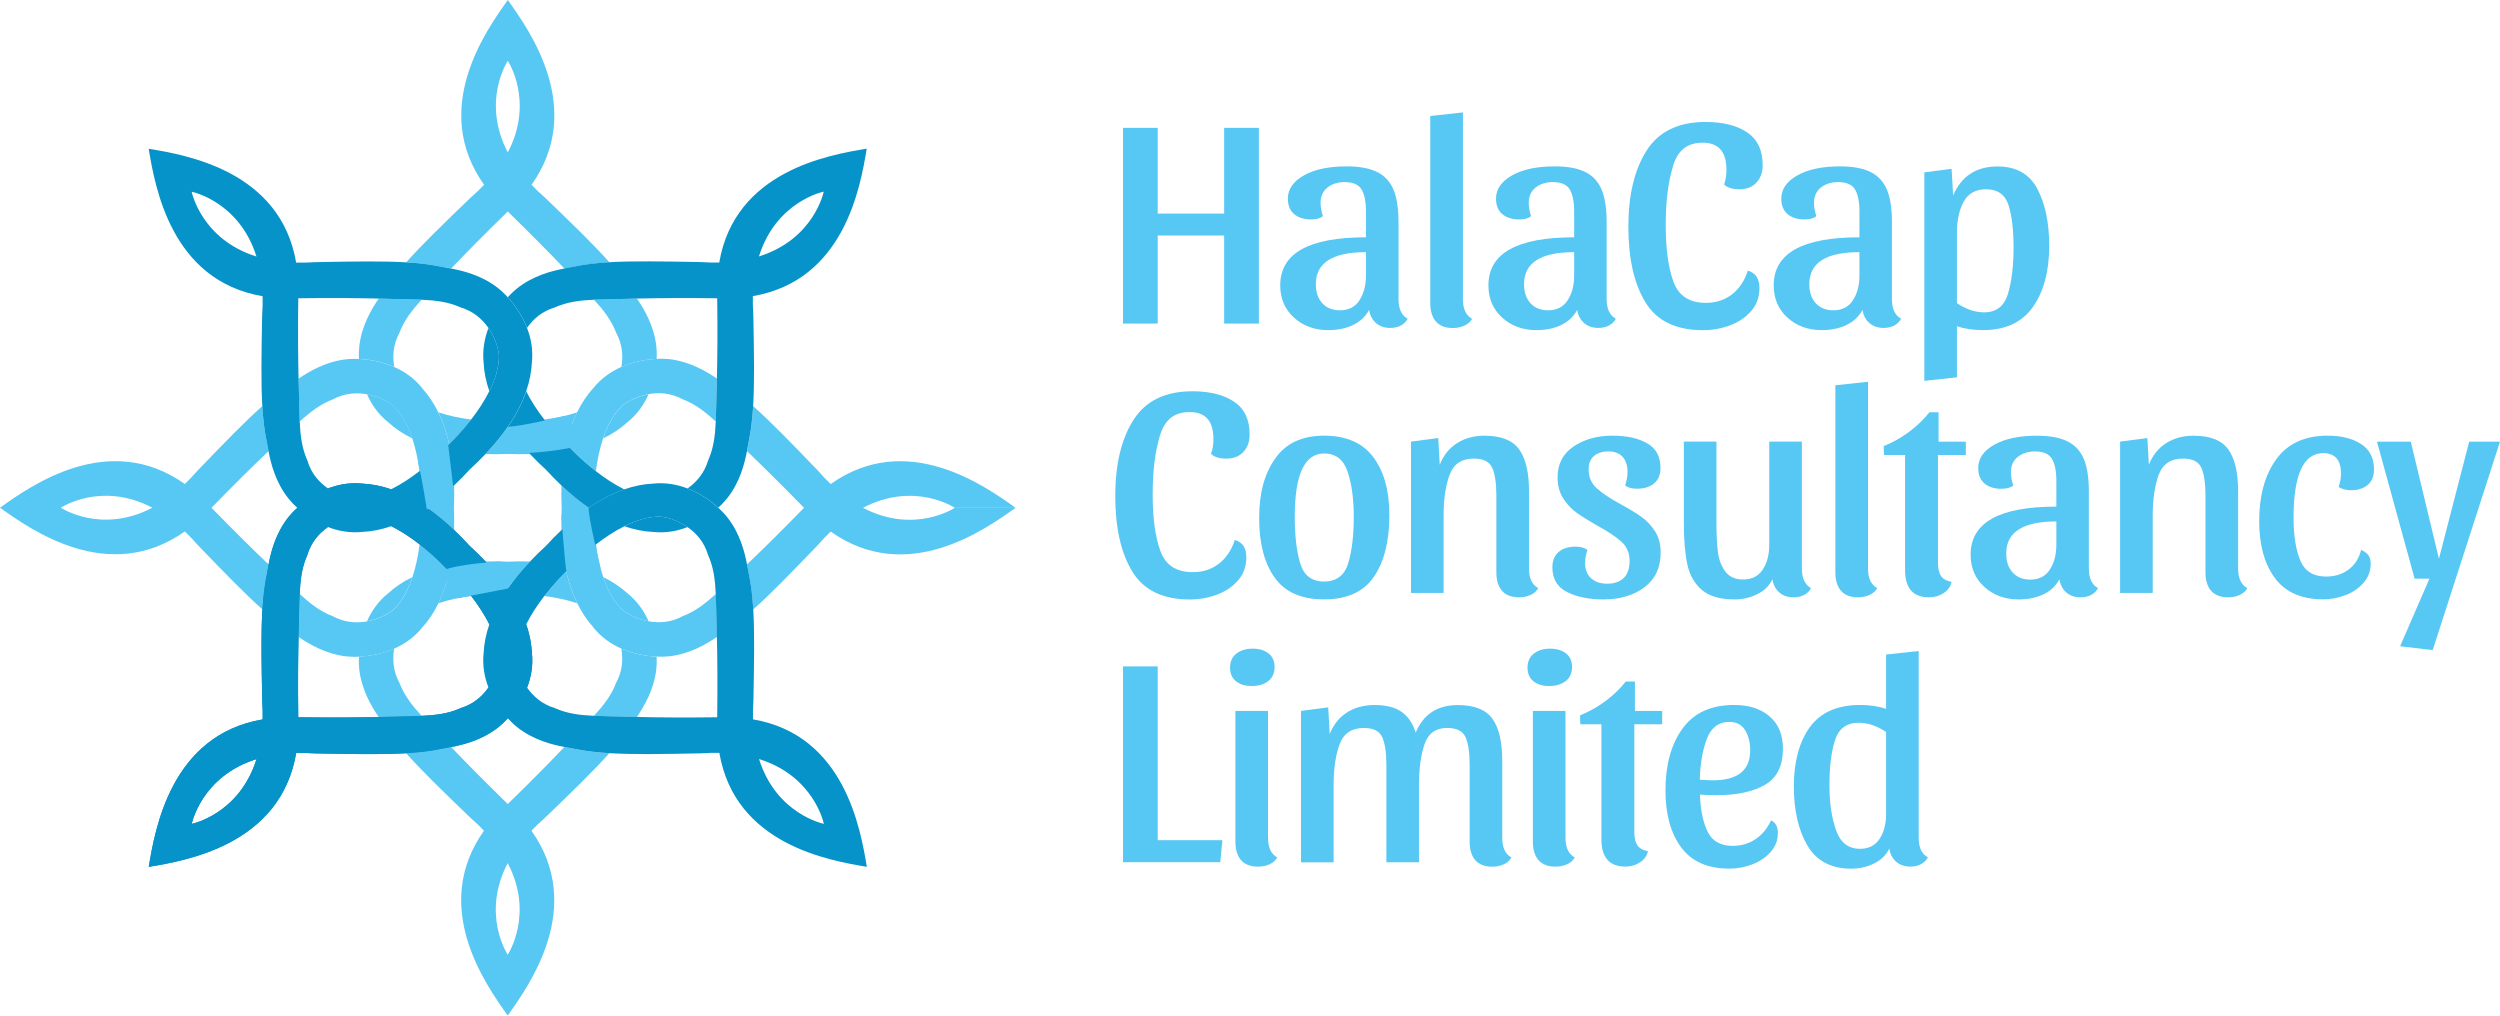 <?xml version="1.0" encoding="UTF-8"?>
<svg id="Layer_1" data-name="Layer 1" xmlns="http://www.w3.org/2000/svg" viewBox="0 0 500.73 203.41">
  <defs>
    <style>
      .cls-1 {
        fill: #2961ae;
      }

      .cls-2 {
        fill: none;
      }

      .cls-3 {
        fill: #57c7f3;
      }

      .cls-4 {
        fill: #0693c9;
      }
    </style>
  </defs>
  <g>
    <path class="cls-3" d="m252.14,25.61v39.2h-6.95v-17.64h-13.31v17.64h-6.95V25.61h6.95v17.17h13.31v-17.17h6.95Z"/>
    <path class="cls-3" d="m270.94,65.14c-1.45.65-3.08.98-4.9.98-2.73,0-5.02-.83-6.86-2.5-1.84-1.66-2.76-3.82-2.76-6.47,0-6.42,5.72-9.62,17.17-9.62v-5.17c0-1.98-.3-3.45-.89-4.43-.59-.97-1.72-1.46-3.38-1.46-1.39,0-2.54.37-3.45,1.1-.91.73-1.37,1.75-1.37,3.06,0,.83.16,1.72.47,2.67-.55.44-1.35.65-2.38.65-1.43,0-2.55-.36-3.39-1.07-.83-.71-1.25-1.74-1.25-3.09,0-1.9,1.07-3.45,3.21-4.66,2.14-1.21,4.99-1.81,8.55-1.81,2.62,0,4.67.39,6.18,1.16,1.51.77,2.58,1.96,3.24,3.56.65,1.6.98,3.75.98,6.44v15.44c0,1.94.61,3.25,1.84,3.92-.32.59-.78,1.05-1.39,1.37-.62.32-1.32.47-2.11.47-1.15,0-2.1-.33-2.85-.98s-1.21-1.53-1.37-2.64c-.75,1.39-1.85,2.41-3.3,3.06Zm1.34-4.99c.87-1.33,1.31-2.98,1.31-4.96v-4.69c-6.69,0-10.04,2.14-10.04,6.42,0,1.58.42,2.85,1.28,3.8s2.03,1.43,3.54,1.43c1.74,0,3.05-.66,3.92-1.99Z"/>
    <path class="cls-3" d="m293.01,22.52v37.42c0,1.94.61,3.25,1.84,3.92-.32.59-.84,1.05-1.57,1.37-.73.32-1.5.47-2.29.47-1.51,0-2.63-.44-3.39-1.31-.75-.87-1.13-2.1-1.13-3.68V23.23l6.53-.71Z"/>
    <path class="cls-3" d="m312.64,65.14c-1.45.65-3.08.98-4.9.98-2.73,0-5.02-.83-6.86-2.5-1.84-1.66-2.76-3.82-2.76-6.47,0-6.42,5.72-9.62,17.17-9.62v-5.17c0-1.98-.3-3.45-.89-4.43-.59-.97-1.72-1.46-3.39-1.46-1.39,0-2.54.37-3.45,1.1-.91.73-1.37,1.75-1.37,3.06,0,.83.16,1.72.47,2.67-.55.44-1.35.65-2.38.65-1.42,0-2.55-.36-3.39-1.07-.83-.71-1.25-1.74-1.25-3.09,0-1.9,1.07-3.45,3.21-4.66,2.14-1.21,4.99-1.81,8.55-1.81,2.61,0,4.67.39,6.18,1.16,1.5.77,2.58,1.96,3.24,3.56.65,1.6.98,3.75.98,6.44v15.44c0,1.94.61,3.25,1.84,3.92-.32.59-.78,1.05-1.4,1.37-.61.32-1.32.47-2.11.47-1.15,0-2.1-.33-2.85-.98-.75-.65-1.21-1.53-1.37-2.64-.75,1.39-1.85,2.41-3.3,3.06Zm1.34-4.99c.87-1.33,1.31-2.98,1.31-4.96v-4.69c-6.69,0-10.04,2.14-10.04,6.42,0,1.58.42,2.85,1.28,3.8s2.03,1.43,3.53,1.43c1.74,0,3.05-.66,3.92-1.99Z"/>
    <path class="cls-3" d="m335.09,33.3c-.97,3.15-1.46,7.08-1.46,11.79s.51,8.48,1.54,11.32c1.03,2.83,3.19,4.25,6.47,4.25,2.06,0,3.82-.57,5.29-1.72,1.46-1.15,2.51-2.73,3.15-4.75.83.28,1.42.7,1.78,1.28.36.57.54,1.32.54,2.23,0,1.78-.54,3.31-1.63,4.57-1.09,1.27-2.5,2.23-4.22,2.88-1.72.65-3.55.98-5.49.98-5.39,0-9.22-1.86-11.49-5.58-2.28-3.72-3.42-8.77-3.42-15.15s1.22-11.41,3.65-15.24c2.44-3.82,6.37-5.73,11.79-5.73,3.48,0,6.27.69,8.34,2.08,2.08,1.39,3.12,3.58,3.12,6.59,0,1.43-.42,2.58-1.25,3.47-.83.89-1.96,1.34-3.39,1.34s-2.42-.32-3.09-.95c.32-.87.47-1.86.47-2.97,0-3.6-1.58-5.41-4.75-5.41s-5,1.57-5.97,4.72Z"/>
    <path class="cls-3" d="m369.78,65.14c-1.45.65-3.08.98-4.9.98-2.73,0-5.02-.83-6.86-2.5-1.84-1.66-2.76-3.82-2.76-6.47,0-6.42,5.72-9.62,17.17-9.62v-5.17c0-1.98-.3-3.45-.89-4.43-.59-.97-1.72-1.46-3.39-1.46-1.39,0-2.54.37-3.45,1.1-.91.73-1.37,1.75-1.37,3.06,0,.83.16,1.72.47,2.67-.55.44-1.35.65-2.38.65-1.42,0-2.55-.36-3.39-1.07-.83-.71-1.25-1.74-1.25-3.09,0-1.9,1.07-3.45,3.21-4.66,2.14-1.21,4.99-1.81,8.55-1.81,2.61,0,4.67.39,6.18,1.16,1.5.77,2.58,1.96,3.24,3.56.65,1.6.98,3.75.98,6.44v15.44c0,1.94.61,3.25,1.84,3.92-.32.59-.78,1.05-1.4,1.37-.61.32-1.32.47-2.11.47-1.15,0-2.1-.33-2.85-.98-.75-.65-1.21-1.53-1.37-2.64-.75,1.39-1.85,2.41-3.3,3.06Zm1.34-4.99c.87-1.33,1.31-2.98,1.31-4.96v-4.69c-6.69,0-10.04,2.14-10.04,6.42,0,1.58.42,2.85,1.28,3.8s2.03,1.43,3.53,1.43c1.74,0,3.05-.66,3.92-1.99Z"/>
    <path class="cls-3" d="m408.06,37.82c1.58,2.99,2.38,6.8,2.38,11.43,0,5.07-1.09,9.15-3.27,12.24-2.18,3.09-5.52,4.63-10.04,4.63-1.9,0-3.62-.26-5.17-.77v10.22l-6.53.71v-41.76l5.46-.71.3,5.35c1.66-3.88,4.63-5.82,8.91-5.82,3.72,0,6.38,1.5,7.96,4.48Zm-14.73,2.55c-.91,1.64-1.37,3.71-1.37,6.21v14.14c1.82,1.23,3.64,1.84,5.46,1.84,2.42,0,4-1.23,4.75-3.68.75-2.46,1.13-5.56,1.13-9.33,0-3.52-.34-6.35-1.01-8.46-.67-2.12-2.18-3.18-4.51-3.18-2.06,0-3.54.82-4.46,2.47Z"/>
    <path class="cls-3" d="m232.33,87.24c-.97,3.15-1.46,7.08-1.46,11.79s.51,8.49,1.54,11.32c1.03,2.83,3.19,4.25,6.47,4.25,2.06,0,3.82-.57,5.29-1.72,1.46-1.15,2.51-2.73,3.15-4.75.83.28,1.43.7,1.78,1.28.36.57.53,1.32.53,2.23,0,1.78-.54,3.31-1.63,4.57-1.09,1.27-2.49,2.23-4.22,2.88-1.72.65-3.55.98-5.49.98-5.39,0-9.22-1.86-11.49-5.58-2.28-3.72-3.42-8.77-3.42-15.15s1.22-11.41,3.65-15.24c2.44-3.82,6.36-5.73,11.79-5.73,3.48,0,6.27.69,8.35,2.08,2.08,1.39,3.12,3.58,3.12,6.59,0,1.43-.42,2.58-1.25,3.48-.83.89-1.96,1.34-3.39,1.34s-2.42-.32-3.09-.95c.32-.87.48-1.86.48-2.97,0-3.6-1.58-5.41-4.75-5.41s-5,1.57-5.97,4.72Z"/>
    <path class="cls-3" d="m275.07,91.57c2.14,2.87,3.21,6.74,3.21,11.61,0,5.19-1.03,9.3-3.09,12.33-2.06,3.03-5.39,4.54-9.98,4.54s-7.81-1.45-9.89-4.34-3.12-6.87-3.12-11.94,1.07-8.89,3.21-11.94c2.14-3.05,5.41-4.57,9.8-4.57s7.72,1.44,9.86,4.31Zm-5.05,21.29c.75-2.42,1.13-5.54,1.13-9.38,0-3.52-.41-6.51-1.22-8.97-.81-2.45-2.39-3.68-4.72-3.68-3.92,0-5.88,4.22-5.88,12.65,0,3.84.37,6.97,1.1,9.38.73,2.42,2.33,3.62,4.78,3.62s4.06-1.21,4.81-3.62Z"/>
    <path class="cls-3" d="m282.61,88.45l5.46-.71.3,5.35c.75-1.9,1.91-3.35,3.48-4.34,1.56-.99,3.39-1.48,5.49-1.48,3.33,0,5.64.92,6.95,2.76,1.31,1.84,1.96,4.64,1.96,8.41v15.44c0,1.94.61,3.25,1.84,3.92-.32.59-.83,1.05-1.54,1.37-.71.32-1.47.47-2.26.47-1.54,0-2.69-.44-3.45-1.31-.75-.87-1.13-2.1-1.13-3.68v-15.38c0-2.49-.28-4.36-.83-5.58-.56-1.23-1.78-1.84-3.68-1.84-2.42,0-4.03,1.07-4.84,3.21s-1.22,4.89-1.22,8.26v15.44h-6.53v-30.29Z"/>
    <path class="cls-3" d="m319.26,91.34c-.71.61-1.07,1.5-1.07,2.64,0,1.54.52,2.8,1.57,3.77,1.05.97,2.66,2.05,4.84,3.24,1.74.95,3.14,1.8,4.19,2.55,1.05.75,1.95,1.71,2.7,2.88s1.13,2.58,1.13,4.25c0,3.01-1.08,5.33-3.24,6.95-2.16,1.62-4.9,2.44-8.23,2.44-2.89,0-5.32-.5-7.28-1.48-1.96-.99-2.94-2.63-2.94-4.93,0-1.35.42-2.38,1.25-3.09.83-.71,1.96-1.07,3.39-1.07,1.03,0,1.82.22,2.38.65-.32.95-.47,1.84-.47,2.67,0,1.27.4,2.27,1.19,3,.79.73,1.86,1.1,3.21,1.1,1.46,0,2.58-.39,3.36-1.16.77-.77,1.16-1.91,1.16-3.42s-.53-2.8-1.57-3.77c-1.05-.97-2.66-2.05-4.84-3.24-1.74-.99-3.14-1.86-4.19-2.61-1.05-.75-1.95-1.71-2.7-2.88-.75-1.17-1.13-2.58-1.13-4.25,0-2.65,1.07-4.7,3.21-6.15,2.14-1.45,4.73-2.17,7.78-2.17,2.81,0,5.12.5,6.92,1.51,1.8,1.01,2.7,2.66,2.7,4.96,0,1.35-.43,2.38-1.28,3.09-.85.71-1.99,1.07-3.42,1.07-1.03,0-1.82-.22-2.38-.65.32-.95.48-1.84.48-2.67,0-1.31-.33-2.33-.98-3.06-.65-.73-1.61-1.1-2.88-1.1-1.19,0-2.14.31-2.85.92Z"/>
    <path class="cls-3" d="m360.9,113.88c0,1.94.61,3.25,1.84,3.92-.32.59-.78,1.05-1.4,1.37-.61.32-1.32.47-2.11.47-1.15,0-2.1-.33-2.85-.98s-1.21-1.53-1.37-2.64c-.63,1.31-1.65,2.31-3.06,3-1.41.69-2.92,1.04-4.54,1.04-2.85,0-5.02-.62-6.5-1.87-1.49-1.25-2.47-2.95-2.94-5.11-.48-2.16-.71-4.94-.71-8.35v-16.28h6.53v15.98c0,2.42.09,4.41.27,5.97.18,1.56.66,2.9,1.46,4.01s2,1.66,3.62,1.66c1.74,0,3.05-.66,3.92-1.99.87-1.33,1.31-2.98,1.31-4.96v-20.67h6.53v25.42Z"/>
    <path class="cls-3" d="m374.15,76.46v37.42c0,1.94.61,3.25,1.84,3.92-.32.59-.84,1.05-1.57,1.37-.73.32-1.5.47-2.29.47-1.51,0-2.63-.44-3.39-1.31-.75-.87-1.13-2.1-1.13-3.68v-37.48l6.53-.71Z"/>
    <path class="cls-3" d="m377.35,91.13l-.06-1.78c1.78-.71,3.48-1.66,5.08-2.85,1.6-1.19,2.96-2.5,4.07-3.92h1.84v5.88h5.46v2.67h-5.58v21.62c0,1.19.22,2.08.65,2.67s1.13.97,2.08,1.13c-.2.91-.72,1.65-1.57,2.23-.85.57-1.83.86-2.94.86-3.21,0-4.81-1.82-4.81-5.46v-23.05h-4.22Z"/>
    <path class="cls-3" d="m409.22,119.08c-1.45.65-3.08.98-4.9.98-2.73,0-5.02-.83-6.86-2.5-1.84-1.66-2.76-3.82-2.76-6.47,0-6.42,5.72-9.62,17.17-9.62v-5.17c0-1.98-.3-3.45-.89-4.42-.59-.97-1.72-1.46-3.39-1.46-1.39,0-2.54.37-3.45,1.1-.91.73-1.37,1.75-1.37,3.06,0,.83.16,1.72.47,2.67-.55.44-1.35.65-2.38.65-1.42,0-2.55-.36-3.39-1.07-.83-.71-1.25-1.74-1.25-3.09,0-1.9,1.07-3.46,3.21-4.66,2.14-1.21,4.99-1.81,8.55-1.81,2.61,0,4.67.39,6.18,1.16s2.58,1.96,3.24,3.56c.65,1.6.98,3.75.98,6.45v15.44c0,1.94.61,3.25,1.84,3.92-.32.59-.78,1.05-1.4,1.37-.61.32-1.32.47-2.11.47-1.15,0-2.1-.33-2.85-.98-.75-.65-1.21-1.53-1.37-2.64-.75,1.39-1.85,2.41-3.3,3.06Zm1.34-4.99c.87-1.33,1.31-2.98,1.31-4.96v-4.69c-6.69,0-10.04,2.14-10.04,6.42,0,1.58.42,2.85,1.28,3.8s2.03,1.43,3.53,1.43c1.74,0,3.05-.66,3.92-1.99Z"/>
    <path class="cls-3" d="m424.64,88.45l5.46-.71.3,5.35c.75-1.9,1.91-3.35,3.48-4.34,1.56-.99,3.39-1.48,5.49-1.48,3.33,0,5.64.92,6.95,2.76,1.31,1.84,1.96,4.64,1.96,8.41v15.44c0,1.94.61,3.25,1.84,3.92-.32.59-.83,1.05-1.54,1.37-.71.32-1.47.47-2.26.47-1.54,0-2.69-.44-3.45-1.31-.75-.87-1.13-2.1-1.13-3.68v-15.38c0-2.49-.28-4.36-.83-5.58-.56-1.23-1.78-1.84-3.68-1.84-2.42,0-4.03,1.07-4.84,3.21s-1.22,4.89-1.22,8.26v15.44h-6.53v-30.29Z"/>
    <path class="cls-3" d="m459.38,103.72c0,3.53.45,6.37,1.34,8.52.89,2.16,2.62,3.24,5.2,3.24,1.74,0,3.24-.47,4.48-1.4,1.25-.93,2.09-2.25,2.52-3.95.67.32,1.16.68,1.46,1.1.3.42.45.98.45,1.69,0,1.43-.47,2.68-1.4,3.77s-2.13,1.92-3.59,2.49c-1.46.57-2.97.86-4.51.86-4.36,0-7.58-1.42-9.68-4.25-2.1-2.83-3.15-6.64-3.15-11.43,0-5.11,1.14-9.24,3.42-12.38,2.28-3.15,5.71-4.72,10.31-4.72,2.69,0,4.91.55,6.65,1.66,1.74,1.11,2.61,2.81,2.61,5.11,0,1.35-.42,2.38-1.25,3.09-.83.71-1.96,1.07-3.39,1.07-.44,0-.88-.06-1.34-.18-.46-.12-.82-.28-1.1-.48.32-.95.47-1.84.47-2.67,0-2.73-1.19-4.1-3.56-4.1-3.96,0-5.94,4.32-5.94,12.95Z"/>
    <path class="cls-3" d="m500.73,88.45l-13.48,41.76-6.53-.77,5.88-13.54h-2.97l-7.54-27.44h6.77l5.64,23.46,6.06-23.46h6.18Z"/>
    <path class="cls-3" d="m224.93,133.48h6.95v34.81h12.95l-.42,4.4h-19.48v-39.2Z"/>
    <path class="cls-3" d="m254.07,130.87c.81.63,1.22,1.54,1.22,2.73s-.43,2.17-1.28,2.82c-.85.65-1.95.98-3.3.98s-2.36-.32-3.15-.95c-.79-.63-1.19-1.54-1.19-2.73s.42-2.17,1.28-2.82c.85-.65,1.93-.98,3.24-.98s2.37.32,3.18.95Zm-.09,36.95c0,1.94.61,3.25,1.84,3.92-.32.59-.83,1.05-1.54,1.37-.71.32-1.48.47-2.32.47-1.51,0-2.63-.44-3.39-1.31-.75-.87-1.13-2.1-1.13-3.68v-26.2h6.53v25.42Z"/>
    <path class="cls-3" d="m260.57,142.39l5.46-.71.3,5.35c.75-1.9,1.91-3.35,3.48-4.34,1.56-.99,3.39-1.48,5.49-1.48,2.34,0,4.16.47,5.46,1.4,1.31.93,2.24,2.31,2.79,4.13,1.54-3.68,4.36-5.52,8.43-5.52,3.33,0,5.64.92,6.95,2.76,1.31,1.84,1.96,4.64,1.96,8.41v15.44c0,1.94.61,3.25,1.84,3.92-.32.59-.83,1.05-1.54,1.37-.71.32-1.47.47-2.26.47-1.54,0-2.69-.44-3.44-1.31-.75-.87-1.13-2.1-1.13-3.68v-15.38c0-2.49-.28-4.36-.83-5.58s-1.78-1.84-3.68-1.84c-2.26,0-3.76,1.07-4.51,3.21-.75,2.14-1.13,4.89-1.13,8.26v15.44h-6.53v-19.48c0-2.49-.28-4.36-.83-5.58-.56-1.23-1.78-1.84-3.68-1.84-2.42,0-4.03,1.07-4.84,3.21s-1.22,4.89-1.22,8.26v15.44h-6.53v-30.29Z"/>
    <path class="cls-3" d="m313.65,130.87c.81.63,1.22,1.54,1.22,2.73s-.43,2.17-1.28,2.82c-.85.65-1.95.98-3.3.98s-2.36-.32-3.15-.95c-.79-.63-1.19-1.54-1.19-2.73s.42-2.17,1.28-2.82c.85-.65,1.93-.98,3.24-.98s2.37.32,3.18.95Zm-.09,36.95c0,1.94.61,3.25,1.84,3.92-.32.59-.83,1.05-1.54,1.37-.71.32-1.49.47-2.32.47-1.51,0-2.63-.44-3.39-1.31-.75-.87-1.13-2.1-1.13-3.68v-26.2h6.53v25.42Z"/>
    <path class="cls-3" d="m316.53,145.06l-.06-1.78c1.78-.71,3.48-1.66,5.08-2.85,1.6-1.19,2.96-2.5,4.07-3.92h1.84v5.88h5.46v2.67h-5.58v21.62c0,1.19.22,2.08.65,2.67s1.13.97,2.08,1.13c-.2.91-.72,1.65-1.57,2.23-.85.57-1.83.86-2.94.86-3.21,0-4.81-1.82-4.81-5.46v-23.05h-4.22Z"/>
    <path class="cls-3" d="m356.09,166.86c0,1.43-.48,2.68-1.43,3.77s-2.18,1.92-3.68,2.49c-1.5.57-3.03.86-4.57.86-4.36,0-7.58-1.42-9.68-4.25-2.1-2.83-3.15-6.64-3.15-11.43,0-5.11,1.14-9.24,3.42-12.38,2.28-3.15,5.73-4.72,10.37-4.72,2.93,0,5.29.76,7.07,2.29,1.78,1.53,2.67,3.67,2.67,6.45,0,3.45-1.2,5.86-3.59,7.25-2.4,1.39-5.65,2.08-9.77,2.08-1.15,0-2.24-.04-3.27-.12.12,3.13.64,5.62,1.57,7.48.93,1.86,2.58,2.79,4.96,2.79,1.74,0,3.28-.45,4.6-1.34,1.33-.89,2.37-2.15,3.12-3.77.91.44,1.37,1.29,1.37,2.55Zm-14.2-18.92c-.87,2.24-1.35,4.98-1.43,8.23,1.19.08,2.06.12,2.61.12,4.99,0,7.48-2,7.48-6,0-1.62-.35-2.98-1.04-4.07-.69-1.09-1.73-1.63-3.12-1.63-2.14,0-3.64,1.12-4.51,3.36Z"/>
    <path class="cls-3" d="m386.14,171.73c-.32.59-.78,1.05-1.4,1.37-.61.32-1.32.47-2.11.47-1.15,0-2.1-.33-2.85-.98-.75-.65-1.21-1.53-1.37-2.64-.63,1.31-1.65,2.31-3.06,3-1.41.69-2.92,1.04-4.54,1.04-4.04,0-6.97-1.54-8.79-4.63s-2.73-7.05-2.73-11.88,1.08-8.95,3.24-11.88,5.51-4.4,10.07-4.4c1.9,0,3.62.26,5.17.77v-10.87l6.53-.71v37.42c0,1.94.61,3.25,1.84,3.92Zm-13.84-26.97c-2.42,0-4,1.15-4.75,3.45-.75,2.3-1.13,5.29-1.13,8.97s.44,6.54,1.31,9.06c.87,2.52,2.47,3.77,4.81,3.77,1.74,0,3.05-.66,3.92-1.99.87-1.33,1.31-2.98,1.31-4.96v-16.45c-1.82-1.23-3.64-1.84-5.46-1.84Z"/>
  </g>
  <g>
    <path class="cls-2" d="m115.59,82.59c.93-1.9,2.02-3.51,3.23-4.83,1.63-2.03,3.61-3.37,5.62-4.25.38-2.08.25-4.48-1.02-6.82-.96-2.52-2.47-4.48-4.46-6.65-2.94.13-5.39.45-7.85,1.55-2.55.76-4.34,2.37-5.55,4.1.79,2.05,1.25,4.4.97,6.98-.08,1.79-.45,3.7-1.14,5.7,1.03,2.06,2.33,4,3.63,5.66,2.09-.26,4.38-.71,6.57-1.44Z"/>
    <path class="cls-2" d="m78.97,73.5c2.01.89,3.99,2.23,5.62,4.25,1.21,1.32,2.3,2.93,3.23,4.83,2.19.73,4.48,1.18,6.57,1.44,1.29-1.66,2.6-3.6,3.63-5.66-.69-2-1.05-3.91-1.14-5.7-.28-2.58.17-4.93.97-6.98-1.2-1.74-2.99-3.35-5.55-4.1-2.46-1.1-4.91-1.42-7.85-1.55-1.99,2.17-3.49,4.13-4.46,6.65-1.27,2.34-1.4,4.74-1.02,6.82Z"/>
    <path class="cls-2" d="m69.36,71.95c.54-.06,1.43-.11,2.53-.06-.05-1.1,0-1.99.06-2.53.47-4.16,2.48-7.49,3.89-9.56-4.31-.1-9.63-.14-16.09-.06-.09,6.47-.04,11.79.06,16.09,2.07-1.4,5.4-3.42,9.56-3.89Z"/>
    <path class="cls-2" d="m77.76,84.58c-2.03-1.63-3.37-3.61-4.25-5.62-2.08-.38-4.48-.25-6.82,1.02-2.52.96-4.48,2.47-6.65,4.46.13,2.94.45,5.39,1.55,7.85.76,2.55,2.37,4.34,4.1,5.55,2.05-.79,4.4-1.25,6.98-.97,1.79.08,3.7.45,5.7,1.14,2.06-1.03,4-2.33,5.66-3.63-.26-2.09-.71-4.38-1.44-6.57-1.9-.93-3.51-2.02-4.83-3.23Z"/>
    <path class="cls-2" d="m87.81,120.82c-.93,1.9-2.02,3.51-3.23,4.83-1.63,2.03-3.61,3.37-5.62,4.25-.38,2.08-.25,4.48,1.02,6.82.96,2.52,2.47,4.48,4.46,6.65,2.94-.13,5.39-.45,7.85-1.55,2.55-.76,4.34-2.37,5.55-4.1-.79-2.05-1.25-4.4-.97-6.98.08-1.79.45-3.7,1.14-5.7-1.03-2.06-2.33-4-3.63-5.66-2.09.26-4.38.71-6.57,1.44Z"/>
    <path class="cls-2" d="m112.5,101.7c-.07-1.56-.08-3.04-.04-4.46-1.03-.97-2.07-2.03-3.12-3.18-1.15-1.06-2.21-2.1-3.18-3.12-1.41.04-2.89.03-4.46-.04-1.56.07-3.04.08-4.46.04-.97,1.03-2.03,2.07-3.18,3.12-1.06,1.15-2.1,2.21-3.12,3.18.04,1.41.03,2.89-.04,4.46.07,1.56.08,3.04.04,4.46,1.03.97,2.07,2.03,3.12,3.18,1.15,1.06,2.21,2.1,3.18,3.12,1.41-.04,2.89-.03,4.46.04,1.56-.07,3.04-.08,4.46-.04.97-1.03,2.03-2.07,3.18-3.12,1.06-1.15,2.1-2.21,3.12-3.18-.04-1.41-.03-2.89.04-4.46Z"/>
    <path class="cls-2" d="m141.83,92.29c1.1-2.46,1.42-4.91,1.55-7.85-2.17-1.99-4.13-3.49-6.65-4.46-2.34-1.27-4.74-1.4-6.82-1.02-.89,2.01-2.23,3.99-4.25,5.62-1.32,1.21-2.93,2.3-4.83,3.23-.73,2.19-1.18,4.48-1.44,6.57,1.66,1.29,3.6,2.6,5.66,3.63,2-.69,3.91-1.05,5.7-1.14,2.58-.28,4.93.17,6.98.97,1.74-1.2,3.35-2.99,4.1-5.55Z"/>
    <path class="cls-2" d="m143.86,101.7c.81.74,1.41,1.41,1.75,1.83,2.61,3.27,3.54,7.05,4.01,9.51,3.12-2.97,6.91-6.71,11.42-11.34-4.51-4.63-8.3-8.37-11.42-11.34-.47,2.46-1.4,6.24-4.01,9.51-.34.42-.93,1.09-1.75,1.83Z"/>
    <path class="cls-2" d="m131.52,71.89c1.1-.05,1.99,0,2.53.06,4.16.47,7.49,2.48,9.56,3.89.1-4.31.15-9.63.06-16.09-6.47-.09-11.79-.04-16.09.06,1.4,2.07,3.42,5.4,3.89,9.56.06.54.11,1.43.06,2.53Z"/>
    <path class="cls-2" d="m134.05,131.46c-.54.06-1.43.11-2.53.06.05,1.1,0,1.99-.06,2.53-.47,4.16-2.48,7.49-3.89,9.56,4.31.1,9.63.14,16.09.06.09-6.47.04-11.79-.06-16.09-2.07,1.4-5.4,3.42-9.56,3.89Z"/>
    <path class="cls-2" d="m103.53,57.79c3.27-2.61,7.05-3.54,9.51-4.01-2.97-3.12-6.71-6.91-11.34-11.42-4.63,4.51-8.37,8.3-11.34,11.42,2.46.47,6.24,1.4,9.51,4.01.42.34,1.09.93,1.83,1.75.74-.81,1.41-1.41,1.83-1.75Z"/>
    <path class="cls-2" d="m73.5,124.44c.89-2.01,2.23-3.99,4.25-5.62,1.32-1.21,2.93-2.3,4.83-3.23.73-2.19,1.18-4.48,1.44-6.57-1.66-1.29-3.6-2.6-5.66-3.63-2,.69-3.91,1.05-5.7,1.14-2.58.28-4.93-.17-6.98-.97-1.74,1.2-3.35,2.99-4.1,5.55-1.1,2.46-1.42,4.91-1.55,7.85,2.17,1.99,4.13,3.49,6.65,4.46,2.34,1.27,4.74,1.4,6.82,1.02Z"/>
    <path class="cls-2" d="m99.87,145.61c-3.27,2.61-7.05,3.54-9.51,4.01,2.97,3.12,6.71,6.91,11.34,11.42,4.63-4.51,8.37-8.3,11.34-11.42-2.46-.47-6.24-1.4-9.51-4.01-.42-.34-1.09-.93-1.83-1.75-.74.81-1.41,1.41-1.83,1.75Z"/>
    <path class="cls-2" d="m125.65,118.82c2.03,1.63,3.37,3.61,4.25,5.62,2.08.38,4.48.25,6.82-1.02,2.52-.96,4.48-2.47,6.65-4.46-.13-2.94-.45-5.39-1.55-7.85-.76-2.55-2.37-4.34-4.1-5.55-2.05.79-4.4,1.25-6.98.97-1.79-.08-3.7-.45-5.7-1.14-2.06,1.03-4,2.33-5.66,3.63.26,2.09.71,4.38,1.44,6.57,1.9.93,3.51,2.02,4.83,3.23Z"/>
    <path class="cls-2" d="m57.79,99.87c-2.61-3.27-3.54-7.05-4.01-9.51-3.12,2.97-6.91,6.71-11.42,11.34,4.51,4.63,8.3,8.37,11.42,11.34.47-2.46,1.4-6.24,4.01-9.51.34-.42.93-1.09,1.75-1.83-.81-.74-1.41-1.41-1.75-1.83Z"/>
    <path class="cls-2" d="m124.44,129.9c-2.01-.89-3.99-2.23-5.62-4.25-1.21-1.32-2.3-2.93-3.23-4.83-2.19-.73-4.48-1.18-6.57-1.44-1.29,1.66-2.6,3.6-3.63,5.66.69,2,1.05,3.91,1.14,5.7.28,2.58-.17,4.93-.97,6.98,1.2,1.74,2.99,3.35,5.55,4.1,2.46,1.1,4.91,1.42,7.85,1.55,1.99-2.17,3.49-4.13,4.46-6.65,1.27-2.34,1.4-4.74,1.02-6.82Z"/>
    <path class="cls-3" d="m73.5,124.44c2.64-.48,4.76-1.77,5.56-2.6,1.62-1.66,2.74-3.89,3.53-6.25-1.9.93-3.51,2.02-4.83,3.23-2.03,1.63-3.37,3.61-4.25,5.62Z"/>
    <path class="cls-3" d="m78.97,129.9c-2.56,1.13-5.15,1.52-7.08,1.61-.05,1.1,0,1.99.06,2.53.47,4.16,2.48,7.49,3.89,9.56.84-.02,1.65-.04,2.41-.07,2.34-.07,4.36-.08,6.19-.16-1.99-2.17-3.49-4.13-4.46-6.65-1.27-2.34-1.4-4.74-1.02-6.82Z"/>
    <path class="cls-3" d="m94.38,119.38c-1.81-2.33-3.56-4.12-4.4-4.93-.54,2.43-1.27,4.54-2.17,6.37,2.19-.73,4.48-1.18,6.57-1.44Z"/>
    <path class="cls-3" d="m113.43,114.45c-.84.81-2.59,2.6-4.4,4.93,2.09.26,4.38.71,6.57,1.44-.89-1.83-1.63-3.94-2.17-6.37Z"/>
    <path class="cls-3" d="m125.65,118.82c-1.32-1.21-2.93-2.3-4.83-3.23.79,2.36,1.91,4.59,3.53,6.25.8.82,2.92,2.12,5.56,2.6-.89-2.01-2.23-3.99-4.25-5.62Z"/>
    <path class="cls-3" d="m101.7,112.5c-1.56-.07-3.04-.08-4.46-.04,1.77,1.87,3.24,3.69,4.46,5.45,1.22-1.76,2.69-3.58,4.46-5.45-1.41-.04-2.89-.03-4.46.04Z"/>
    <path class="cls-3" d="m131.52,131.52c-1.93-.09-4.52-.48-7.08-1.61.38,2.08.25,4.48-1.02,6.82-.96,2.52-2.47,4.48-4.46,6.65,1.83.08,3.85.09,6.19.16.76.02,1.57.05,2.41.07,1.4-2.07,3.42-5.4,3.89-9.56.06-.54.11-1.43.06-2.53Z"/>
    <path class="cls-3" d="m113.04,149.62c-2.97,3.12-6.71,6.91-11.34,11.42-4.63-4.51-8.37-8.3-11.34-11.42-.82.16-1.5.26-1.95.36-2.11.45-4.4.72-7.07.88,3.06,3.45,7.18,7.45,12.91,12.96.99.86,1.88,1.71,2.69,2.56-10.78,15.22.3,30.78,4.75,37.02v-12.18s-5.38-8.08,0-18.35c5.38,10.27,0,18.35,0,18.35v12.18c4.45-6.24,15.53-21.8,4.75-37.02.81-.85,1.7-1.7,2.69-2.56,5.73-5.51,9.85-9.52,12.91-12.96-2.67-.16-4.96-.43-7.07-.88-.46-.1-1.13-.2-1.95-.36Z"/>
    <path class="cls-3" d="m101.7,90.91c1.56.07,3.04.08,4.46.04-1.77-1.87-3.24-3.69-4.46-5.45-1.22,1.76-2.69,3.58-4.46,5.45,1.41.04,2.89.03,4.46-.04Z"/>
    <path class="cls-3" d="m90.36,53.78c2.97-3.12,6.71-6.91,11.34-11.42,4.63,4.51,8.37,8.3,11.34,11.42.82-.16,1.5-.26,1.95-.36,2.11-.45,4.4-.72,7.07-.88-3.06-3.45-7.18-7.45-12.91-12.96-.99-.86-1.88-1.71-2.69-2.56,10.78-15.22-.3-30.78-4.75-37.02v12.18s5.38,8.08,0,18.35c-5.38-10.27,0-18.35,0-18.35V0c-4.45,6.24-15.53,21.8-4.75,37.02-.81.85-1.7,1.7-2.69,2.56-5.73,5.51-9.85,9.52-12.91,12.96,2.67.16,4.96.43,7.07.88.46.1,1.13.2,1.95.36Z"/>
    <path class="cls-3" d="m124.44,73.5c2.56-1.13,5.15-1.52,7.08-1.61.05-1.1,0-1.99-.06-2.53-.47-4.16-2.48-7.49-3.89-9.56-.84.02-1.65.04-2.41.07-2.34.07-4.36.08-6.19.16,1.99,2.17,3.49,4.13,4.46,6.65,1.27,2.34,1.4,4.74,1.02,6.82Z"/>
    <path class="cls-3" d="m71.89,71.89c1.93.09,4.52.48,7.08,1.61-.38-2.08-.25-4.48,1.02-6.82.96-2.52,2.47-4.48,4.46-6.65-1.83-.08-3.85-.09-6.19-.16-.76-.02-1.57-.05-2.41-.07-1.4,2.07-3.42,5.4-3.89,9.56-.06.54-.11,1.43-.06,2.53Z"/>
    <path class="cls-3" d="m89.98,88.96c.84-.81,2.59-2.6,4.4-4.93-2.09-.26-4.38-.71-6.57-1.44.89,1.83,1.63,3.94,2.17,6.37Z"/>
    <path class="cls-3" d="m109.02,84.03c1.81,2.33,3.56,4.12,4.4,4.93.54-2.43,1.27-4.54,2.17-6.37-2.19.73-4.48,1.18-6.57,1.44Z"/>
    <path class="cls-3" d="m120.82,87.81c1.9-.93,3.51-2.02,4.83-3.23,2.03-1.63,3.37-3.61,4.25-5.62-2.64.48-4.76,1.77-5.56,2.6-1.62,1.66-2.74,3.89-3.53,6.25Z"/>
    <path class="cls-3" d="m82.59,87.81c-1.9-.93-3.51-2.02-4.83-3.23-2.03-1.63-3.37-3.61-4.25-5.62,2.64.48,4.76,1.77,5.56,2.6,1.62,1.66,2.74,3.89,3.53,6.25Z"/>
    <path class="cls-3" d="m84.58,77.76c-1.63-2.03-3.61-3.37-5.62-4.25-2.56-1.13-5.15-1.52-7.08-1.61-1.1-.05-1.99,0-2.53.06-4.16.47-7.49,2.48-9.56,3.89.02.84.04,1.65.07,2.41.07,2.34.08,4.36.16,6.19,2.17-1.99,4.13-3.49,6.65-4.46,2.34-1.27,4.74-1.4,6.82-1.02,2.64.48,4.76,1.77,5.56,2.6,1.62,1.66,2.74,3.89,3.53,6.25.73,2.19,1.18,4.48,1.44,6.57,3.22-2.5,5.41-4.9,5.43-4.92h0s0,0,0,0h0s0,0,0,0c0,0,.2-.18.52-.49-.54-2.43-1.27-4.54-2.17-6.37-.93-1.9-2.02-3.51-3.23-4.83Z"/>
    <path class="cls-3" d="m53.78,113.04c-3.12-2.97-6.91-6.71-11.42-11.34,4.51-4.63,8.3-8.37,11.42-11.34-.16-.82-.26-1.5-.36-1.95-.45-2.11-.72-4.4-.88-7.07-3.45,3.06-7.45,7.18-12.96,12.91-.86.99-1.71,1.88-2.56,2.69-15.22-10.78-30.78.3-37.02,4.75h12.18s8.08-5.38,18.35,0c-10.27,5.38-18.35,0-18.35,0H0c6.24,4.45,21.8,15.53,37.02,4.75.85.81,1.7,1.7,2.56,2.69,5.51,5.73,9.52,9.85,12.96,12.91.16-2.67.43-4.96.88-7.07.1-.46.2-1.13.36-1.95Z"/>
    <path class="cls-3" d="m71.89,131.52c1.93-.09,4.52-.48,7.08-1.61,2.01-.89,3.99-2.23,5.62-4.25,1.21-1.32,2.3-2.93,3.23-4.83.89-1.83,1.63-3.94,2.17-6.37-.32-.31-.52-.49-.52-.49h0s0,0,0,0h0s0,0,0,0c-.02-.02-2.21-2.43-5.43-4.93-.26,2.09-.71,4.38-1.44,6.57-.79,2.36-1.91,4.59-3.53,6.25-.8.82-2.92,2.12-5.56,2.6-2.08.38-4.48.25-6.82-1.02-2.52-.96-4.48-2.47-6.65-4.46-.08,1.83-.09,3.85-.16,6.19-.02.76-.05,1.57-.07,2.41,2.07,1.4,5.4,3.42,9.56,3.89.54.06,1.43.11,2.53.06Z"/>
    <path class="cls-3" d="m90.91,101.7c.07-1.56.08-3.04.04-4.46-1.87,1.77-3.69,3.24-5.45,4.46,1.76,1.22,3.58,2.69,5.45,4.46.04-1.41.03-2.89-.04-4.46Z"/>
    <path class="cls-3" d="m118.82,125.65c1.63,2.03,3.61,3.37,5.62,4.25,2.56,1.13,5.15,1.52,7.08,1.61,1.1.05,1.99,0,2.53-.06,4.16-.47,7.49-2.48,9.56-3.89-.02-.84-.04-1.65-.07-2.41-.07-2.34-.08-4.36-.16-6.19-2.17,1.99-4.13,3.49-6.65,4.46-2.34,1.27-4.74,1.4-6.82,1.02-2.64-.48-4.76-1.77-5.56-2.6-1.62-1.66-2.74-3.89-3.53-6.25-.73-2.19-1.18-4.48-1.44-6.57-3.22,2.5-5.41,4.9-5.42,4.92h0s0,0,0,0h0s0,0,0,0c0,0-.2.18-.52.49.54,2.43,1.27,4.54,2.17,6.37.93,1.9,2.02,3.51,3.23,4.83Z"/>
    <path class="cls-3" d="m131.52,71.89c-1.93.09-4.52.48-7.08,1.61-2.01.89-3.99,2.23-5.62,4.25-1.21,1.32-2.3,2.93-3.23,4.83-.89,1.83-1.63,3.94-2.17,6.37.32.31.52.49.52.49h0s0,0,0,0h0s0,0,0,0c.02.02,2.21,2.43,5.42,4.92.26-2.09.71-4.38,1.44-6.57.79-2.36,1.91-4.59,3.53-6.25.8-.82,2.92-2.12,5.56-2.6,2.08-.38,4.48-.25,6.82,1.02,2.52.96,4.48,2.47,6.65,4.46.08-1.83.09-3.85.16-6.19.02-.76.05-1.57.07-2.41-2.07-1.4-5.4-3.42-9.56-3.89-.54-.06-1.43-.11-2.53-.06Z"/>
    <path class="cls-3" d="m112.5,101.7c-.07,1.56-.08,3.04-.04,4.46,1.87-1.77,3.69-3.24,5.45-4.46-1.76-1.22-3.58-2.69-5.45-4.46-.04,1.41-.03,2.89.04,4.46Z"/>
    <path class="cls-3" d="m172.87,101.7c10.27-5.38,18.35,0,18.35,0h12.18c-6.24-4.45-21.8-15.53-37.02-4.75-.85-.81-1.7-1.7-2.56-2.69-5.51-5.73-9.52-9.85-12.96-12.91-.16,2.67-.43,4.96-.88,7.07-.1.46-.2,1.13-.36,1.95,3.12,2.97,6.91,6.71,11.42,11.34-4.51,4.63-8.3,8.37-11.42,11.34.16.82.26,1.5.36,1.95.45,2.11.72,4.4.88,7.07,3.45-3.06,7.45-7.18,12.96-12.91.86-.99,1.71-1.88,2.56-2.69,15.22,10.78,30.78-.3,37.02-4.75h-12.18s-8.08,5.38-18.35,0Z"/>
    <g>
      <path class="cls-1" d="m94.07,109.34c-1.06-1.15-2.1-2.21-3.12-3.18-1.87-1.77-3.69-3.24-5.45-4.46-2.49,1.72-4.87,2.92-7.13,3.69,2.06,1.03,4,2.33,5.66,3.63,3.22,2.5,5.41,4.9,5.43,4.93h0s0,0,0,0h0s0,0,0,0c0,0,.2.18.52.49.84.81,2.59,2.6,4.4,4.93,1.29,1.66,2.6,3.6,3.63,5.66.78-2.26,1.98-4.64,3.69-7.13-1.22-1.76-2.69-3.58-4.46-5.45-.97-1.03-2.03-2.07-3.18-3.12Z"/>
      <path class="cls-1" d="m106.53,130.74c-.08-1.79-.45-3.7-1.14-5.7-1.11,2.23-1.89,4.6-1.93,6.91-.02,1.15.57,3.56,2.1,5.77.79-2.05,1.25-4.4.97-6.98Z"/>
      <path class="cls-1" d="m65.68,97.84c2.21,1.53,4.62,2.11,5.77,2.1,2.32-.03,4.68-.82,6.91-1.93-2-.69-3.91-1.05-5.7-1.14-2.58-.28-4.93.17-6.98.97Z"/>
    </g>
    <g>
      <path class="cls-4" d="m137.72,105.57c-2.21-1.53-4.62-2.11-5.77-2.1-2.32.03-4.68.82-6.91,1.93,2,.69,3.91,1.05,5.7,1.14,2.58.28,4.93-.17,6.98-.97Z"/>
      <path class="cls-4" d="m96.87,72.67c.08,1.79.45,3.7,1.14,5.7,1.11-2.23,1.89-4.6,1.93-6.91.02-1.15-.57-3.56-2.1-5.77-.79,2.05-1.25,4.4-.97,6.98Z"/>
      <path class="cls-4" d="m113.95,89.46h0s0,0,0,0h0s0,0,0,0c0,0-.2-.18-.52-.49-.84-.81-2.59-2.6-4.4-4.93-1.29-1.66-2.6-3.6-3.63-5.66-.78,2.26-1.98,4.64-3.69,7.13,1.22,1.76,2.69,3.58,4.46,5.45.97,1.03,2.03,2.07,3.18,3.12,1.06,1.15,2.1,2.21,3.12,3.18,1.87,1.77,3.69,3.24,5.45,4.46,2.49-1.72,4.87-2.92,7.13-3.69-2.06-1.03-4-2.33-5.66-3.63-3.22-2.5-5.41-4.9-5.42-4.92Z"/>
      <g>
        <path class="cls-4" d="m90.36,149.62c2.46-.47,6.24-1.4,9.51-4.01.42-.34,1.09-.93,1.83-1.75-1.3-1.43-2.86-3.53-3.86-6.14-1.2,1.74-2.99,3.35-5.55,4.1-2.46,1.1-4.91,1.42-7.85,1.55-1.83.08-3.85.09-6.19.16-.76.02-1.57.05-2.41.07-4.31.1-9.63.14-16.09.06-.09-6.47-.04-11.79.06-16.09.02-.84.04-1.65.07-2.41.07-2.34.08-4.36.16-6.19.13-2.94.45-5.39,1.55-7.85.76-2.55,2.37-4.34,4.1-5.55-2.61-1.01-4.72-2.56-6.14-3.86-.81.74-1.41,1.41-1.75,1.83-2.61,3.27-3.54,7.05-4.01,9.51-.16.82-.26,1.5-.36,1.95-.45,2.11-.72,4.4-.88,7.07-.27,4.6-.19,10.35-.03,18.3.09,1.31.12,2.54.09,3.72-18.38,3.14-21.55,21.98-22.82,29.54l8.61-8.61s1.91-9.52,12.98-12.98c-3.46,11.07-12.98,12.98-12.98,12.98l-8.61,8.61c7.56-1.27,26.4-4.43,29.54-22.82,1.17-.03,2.41,0,3.72.09,7.95.15,13.7.24,18.3-.03,2.67-.16,4.96-.43,7.07-.88.46-.1,1.13-.2,1.95-.36Z"/>
        <path class="cls-4" d="m113.04,53.78c-2.46.47-6.24,1.4-9.51,4.01-.42.34-1.09.93-1.83,1.75,1.3,1.43,2.86,3.53,3.86,6.14,1.2-1.74,2.99-3.35,5.55-4.1,2.46-1.1,4.91-1.42,7.85-1.55,1.83-.08,3.85-.09,6.19-.16.76-.02,1.57-.05,2.41-.07,4.31-.1,9.63-.14,16.09-.06.09,6.47.04,11.79-.06,16.09-.02.84-.04,1.65-.07,2.41-.07,2.34-.08,4.36-.16,6.19-.13,2.94-.45,5.39-1.55,7.85-.76,2.55-2.37,4.34-4.1,5.55,2.61,1.01,4.72,2.56,6.14,3.86.81-.74,1.41-1.41,1.75-1.83,2.61-3.27,3.54-7.05,4.01-9.51.16-.82.26-1.5.36-1.95.45-2.11.72-4.4.88-7.07.27-4.6.19-10.35.03-18.3-.09-1.31-.12-2.54-.09-3.72,18.38-3.14,21.55-21.98,22.81-29.54l-8.61,8.61s-1.91,9.52-12.98,12.98c3.46-11.07,12.98-12.98,12.98-12.98l8.61-8.61c-7.56,1.27-26.4,4.43-29.54,22.81-1.17.03-2.41,0-3.72-.09-7.95-.15-13.7-.24-18.3.03-2.67.16-4.96.43-7.07.88-.46.1-1.13.2-1.95.36Z"/>
        <path class="cls-4" d="m53.78,90.36c.47,2.46,1.4,6.24,4.01,9.51.34.42.93,1.09,1.75,1.83,1.43,1.3,3.53,2.86,6.14,3.86,2.05.79,4.4,1.25,6.98.97,1.79-.08,3.7-.45,5.7-1.14,2.26-.78,4.64-1.98,7.13-3.69,1.76-1.22,3.58-2.69,5.45-4.46,1.03-.97,2.07-2.03,3.12-3.18,1.15-1.06,2.21-2.1,3.18-3.12,1.77-1.87,3.24-3.69,4.46-5.45,1.72-2.49,2.92-4.87,3.69-7.13.69-2,1.05-3.91,1.14-5.7.28-2.58-.17-4.93-.97-6.98-1.01-2.61-2.56-4.72-3.86-6.14-.74-.81-1.41-1.41-1.83-1.75-3.27-2.61-7.05-3.54-9.51-4.01-.82-.16-1.5-.26-1.95-.36-2.11-.45-4.4-.72-7.07-.88-4.6-.27-10.35-.19-18.3-.03-1.31.09-2.54.12-3.72.09-3.14-18.38-21.98-21.55-29.54-22.81l8.61,8.61s9.52,1.91,12.98,12.98c-11.07-3.46-12.98-12.98-12.98-12.98l-8.61-8.61c1.27,7.56,4.43,26.4,22.82,29.54.03,1.17,0,2.41-.09,3.72-.15,7.95-.24,13.7.03,18.3.16,2.67.43,4.96.88,7.07.1.46.2,1.13.36,1.95Zm5.96-30.62c6.47-.09,11.79-.04,16.09.06.84.02,1.65.04,2.41.07,2.34.07,4.36.08,6.19.16,2.94.13,5.39.45,7.85,1.55,2.55.76,4.34,2.37,5.55,4.1,1.53,2.21,2.11,4.62,2.1,5.77-.03,2.32-.82,4.68-1.93,6.91-1.03,2.06-2.33,4-3.63,5.66-1.81,2.33-3.56,4.12-4.4,4.93-.32.31-.52.49-.52.49h0s0,0,0,0h0s0,0,0,0c-.02.02-2.21,2.43-5.43,4.92-1.66,1.29-3.6,2.6-5.66,3.63-2.23,1.11-4.6,1.89-6.91,1.93-1.15.02-3.56-.57-5.77-2.1-1.74-1.2-3.35-2.99-4.1-5.55-1.1-2.46-1.42-4.91-1.55-7.85-.08-1.83-.09-3.85-.16-6.19-.02-.76-.05-1.57-.07-2.41-.1-4.31-.15-9.63-.06-16.09Z"/>
        <path class="cls-4" d="m149.62,113.04c-.47-2.46-1.4-6.24-4.01-9.51-.34-.42-.93-1.09-1.75-1.83-1.43-1.3-3.53-2.86-6.14-3.86-2.05-.79-4.4-1.25-6.98-.97-1.79.08-3.7.45-5.7,1.14-2.26.78-4.64,1.98-7.13,3.69-1.76,1.22-3.58,2.69-5.45,4.46-1.03.97-2.07,2.03-3.12,3.18-1.15,1.06-2.21,2.1-3.18,3.12-1.77,1.87-3.24,3.69-4.46,5.45-1.72,2.49-2.92,4.87-3.69,7.13-.69,2-1.05,3.91-1.14,5.7-.28,2.58.17,4.93.97,6.98,1.01,2.61,2.56,4.72,3.86,6.14.74.81,1.41,1.41,1.83,1.75,3.27,2.61,7.05,3.54,9.51,4.01.82.16,1.5.26,1.95.36,2.11.45,4.4.72,7.07.88,4.6.27,10.35.19,18.3.03,1.31-.09,2.54-.12,3.72-.09,3.14,18.38,21.98,21.55,29.54,22.82l-8.61-8.61s-9.52-1.91-12.98-12.98c11.07,3.46,12.98,12.98,12.98,12.98l8.61,8.61c-1.27-7.56-4.43-26.4-22.81-29.54-.03-1.17,0-2.41.09-3.72.15-7.95.24-13.7-.03-18.3-.16-2.67-.43-4.96-.88-7.07-.1-.46-.2-1.13-.36-1.95Zm-5.96,30.62c-6.47.09-11.79.04-16.09-.06-.84-.02-1.65-.04-2.41-.07-2.34-.07-4.36-.08-6.19-.16-2.94-.13-5.39-.45-7.85-1.55-2.55-.76-4.34-2.37-5.55-4.1-1.53-2.21-2.11-4.62-2.1-5.77.03-2.32.82-4.68,1.93-6.91,1.03-2.06,2.33-4,3.63-5.66,1.81-2.33,3.56-4.12,4.4-4.93.32-.31.52-.49.52-.49h0s0,0,0,0h0s0,0,0,0c.02-.02,2.21-2.43,5.42-4.92,1.66-1.29,3.6-2.6,5.66-3.63,2.23-1.11,4.6-1.89,6.91-1.93,1.15-.02,3.56.57,5.77,2.1,1.74,1.2,3.35,2.99,4.1,5.55,1.1,2.46,1.42,4.91,1.55,7.85.08,1.83.09,3.85.16,6.19.02.76.05,1.57.07,2.41.1,4.31.14,9.63.06,16.09Z"/>
        <path class="cls-4" d="m106.53,130.74c-.28-6.02-3.62-13.31-12.46-21.4-8.09-8.84-15.39-12.18-21.4-12.46-7.75-.85-13.48,4.91-14.87,6.66-3.48,4.37-3.98,9.64-4.37,11.46-1.22,5.73-1.16,12.8-.91,25.37.09,1.31.12,2.54.09,3.72-18.38,3.14-21.55,21.98-22.82,29.54l8.61-8.61s1.91-9.52,12.98-12.98c-3.46,11.07-12.98,12.98-12.98,12.98l-8.61,8.61c7.56-1.27,26.4-4.43,29.54-22.82,1.17-.03,2.41,0,3.72.09,12.57.24,19.64.31,25.37-.91,1.82-.39,7.09-.89,11.46-4.37,1.75-1.39,7.51-7.12,6.66-14.87Zm-14.24,11.09c-4,1.79-7.96,1.52-14.05,1.71-4.67.15-10.78.23-18.51.12-.1-7.72-.02-13.84.12-18.51.19-6.09-.07-10.05,1.71-14.05,1.72-5.79,7.82-7.67,9.87-7.64,8.62.12,17.96,10.44,18,10.48h0s0,0,0,0h0s0,0,0,0c.04.04,10.35,9.39,10.48,18,.03,2.05-1.85,8.15-7.64,9.87Z"/>
      </g>
    </g>
    <path class="cls-3" d="m89.54,87.2l1.43,11.92-5.47,2.94s-.99-6.2-1.75-9.59l5.8-5.28Z"/>
    <path class="cls-3" d="m100.52,112.46s-9.07.38-12.29,1.99l3.32,5.39s7.38-1.42,10.13-1.95c-.22-1.62-1.17-5.43-1.17-5.43Z"/>
    <path class="cls-3" d="m112.45,103.3s.67,10.04,1.11,11.71,6.72-1.22,6.72-1.22c0,0-2.53-10.49-2.37-12.09l-5.46,1.6Z"/>
    <path class="cls-3" d="m101.7,90.91s12.64-.19,16.21-2.51l-4.91-5.08s-7.65,1.92-11.29,2.18v5.41Z"/>
  </g>
</svg>